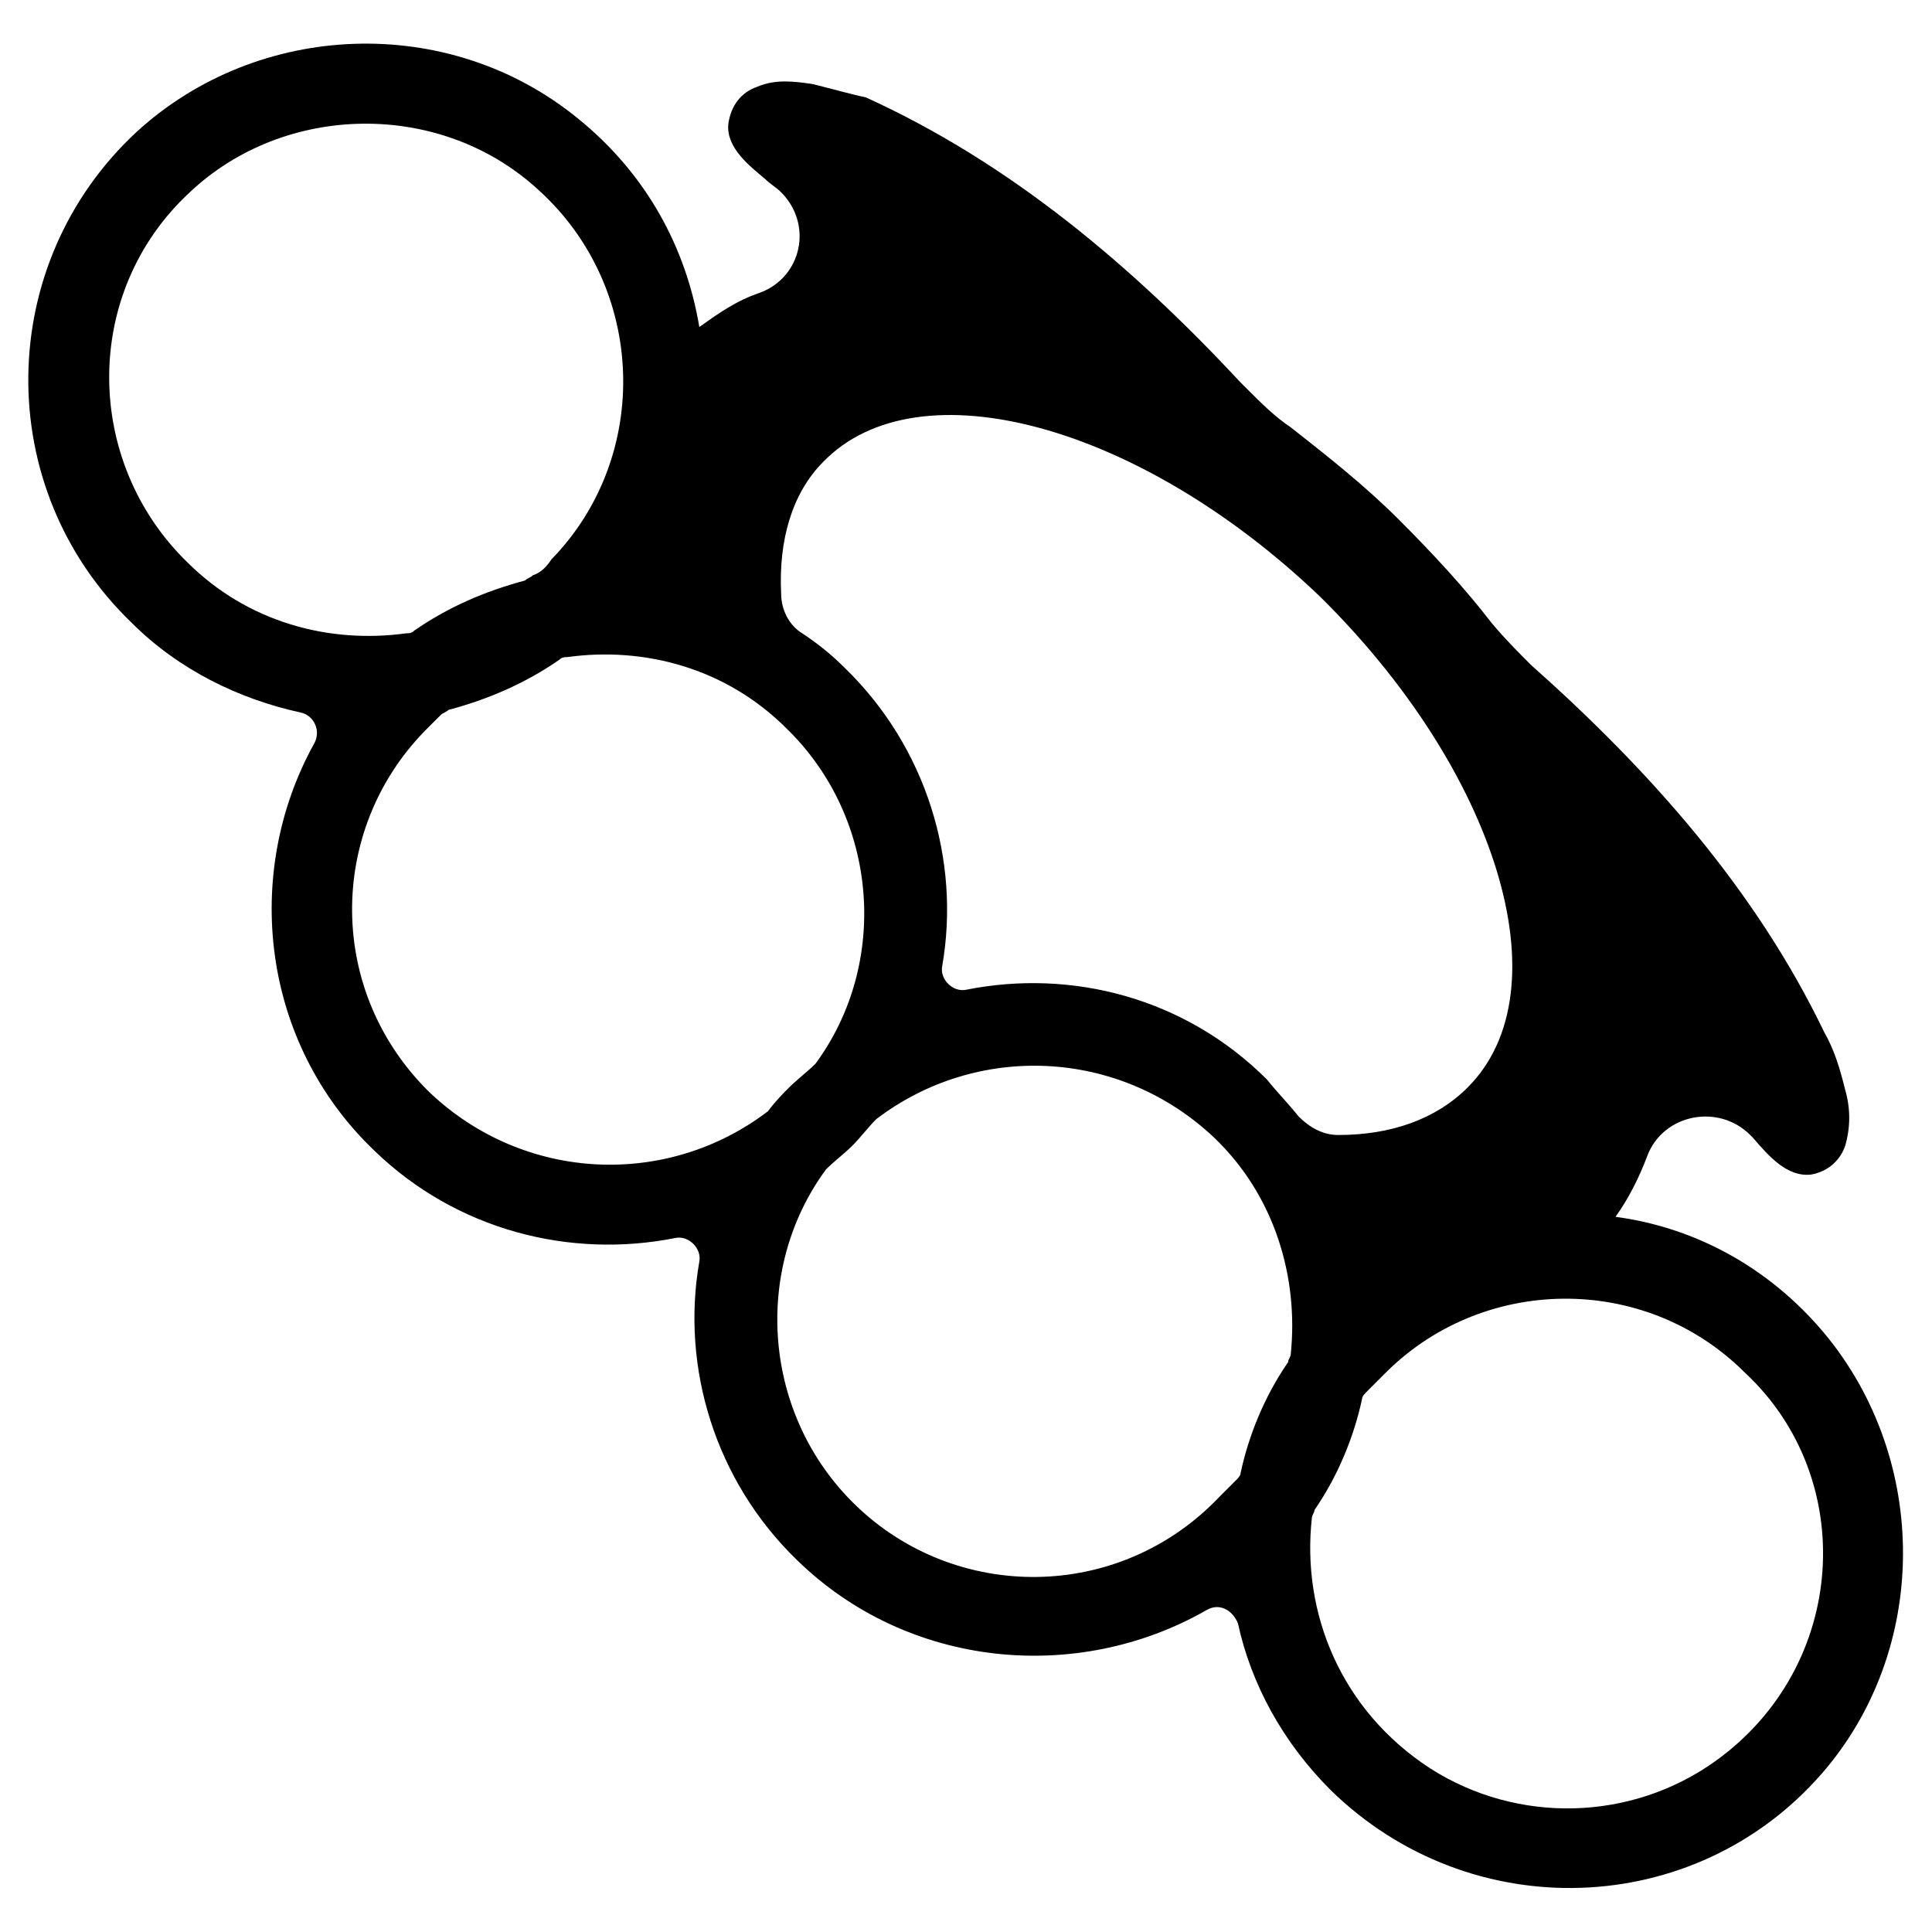<?xml version="1.0" encoding="UTF-8"?>
<!-- Uploaded to: SVG Repo, www.svgrepo.com, Generator: SVG Repo Mixer Tools -->
<svg fill="#000000" width="800px" height="800px" version="1.1" viewBox="144 144 512 512" xmlns="http://www.w3.org/2000/svg">
 <path d="m626.71 614.12c28.688-32.887 28.688-83.27 0.699-116.86-14.695-17.492-34.285-27.988-55.277-30.789 3.5-4.898 6.297-10.496 8.398-16.094 4.199-11.195 18.895-13.996 27.289-5.598l0.699 0.699c4.199 4.898 9.098 10.496 15.395 9.797 4.199-0.699 7.695-3.5 9.098-7.695 1.398-4.898 1.398-9.797 0-14.695-1.398-5.598-2.801-10.496-5.598-15.395-18.191-37.785-46.184-69.273-77.672-97.262-3.5-3.5-6.996-6.996-10.496-11.195-6.996-9.098-15.395-18.191-24.492-27.289s-18.895-16.793-28.688-24.492c-4.199-2.801-7.695-6.297-11.195-9.797-0.699-0.699-1.398-1.398-2.098-2.098-28.688-30.789-60.879-58.078-99.363-75.57-3.5-0.703-8.398-2.102-13.996-3.504-4.898-0.699-9.797-1.398-14.695 0.699-4.199 1.398-6.996 4.898-7.695 9.797-0.699 6.297 5.598 11.195 9.797 14.695 1.398 1.398 2.801 2.098 4.199 3.5 8.398 8.398 5.598 22.391-5.598 26.59-6.297 2.098-11.195 5.598-16.094 9.098-3.5-20.992-13.996-40.586-32.188-55.277-34.289-27.992-84.672-25.895-116.86 3.496-37.785 34.988-38.484 94.465-1.398 130.15 12.594 12.594 28.688 20.293 44.781 23.789 3.5 0.699 5.598 4.898 3.5 8.398-18.895 34.285-13.996 79.07 16.094 107.76 21.691 20.992 51.781 28.688 79.77 23.09 3.5-0.699 6.996 2.801 6.297 6.297-4.898 27.988 4.199 58.078 25.891 79.07 29.391 28.688 74.172 32.887 108.46 13.297 3.5-2.098 6.996 0 8.398 3.5 3.5 16.094 11.895 31.488 24.492 44.082 37.082 36.387 96.559 34.285 130.14-4.199zm-341.47-317.68c-0.699 0.699-1.398 0.699-2.098 1.398-10.496 2.801-20.293 6.996-29.391 13.297-0.699 0.699-1.398 0.699-2.098 0.699-20.293 2.801-41.984-2.801-58.078-18.895-27.289-26.59-27.988-71.371 0.699-97.965 25.191-23.789 66.477-24.492 92.363-0.699 28.688 25.891 30.09 70.672 3.5 97.965-1.398 2.102-2.801 3.5-4.898 4.199zm62.277 142.05c-26.59 20.293-64.375 18.895-89.566-4.898-27.289-26.59-27.289-69.273-1.398-95.863l4.199-4.199c0.699-0.699 1.398-0.699 2.098-1.398 10.496-2.801 20.293-6.996 29.391-13.297 0.699-0.699 1.398-0.699 2.098-0.699 20.293-2.801 41.984 2.801 58.078 18.895 24.492 23.789 27.289 62.277 7.695 88.867-2.098 2.098-4.898 4.199-6.996 6.297-1.402 1.398-3.5 3.496-5.598 6.297zm46.18-38.484c4.898-27.988-4.199-58.078-25.891-79.07-3.5-3.5-6.996-6.297-11.195-9.098-3.5-2.098-5.598-6.297-5.598-10.496-0.699-13.996 2.801-26.59 11.195-34.988 25.191-25.891 83.969-9.797 131.55 35.688 46.883 46.184 65.074 104.26 39.184 130.15-8.398 8.398-20.293 12.594-34.285 12.594-4.199 0-7.695-2.098-10.496-4.898-2.801-3.5-5.598-6.297-8.398-9.797-21.691-21.691-51.781-29.391-79.77-23.789-3.496 0.699-6.996-2.801-6.297-6.297zm-23.09 142.75c-24.492-23.789-27.289-62.277-7.695-88.867 2.098-2.098 4.898-4.199 6.996-6.297 2.098-2.098 4.199-4.898 6.297-6.996 26.59-20.293 64.375-18.895 89.566 4.898 16.094 15.395 22.391 37.086 20.293 57.379 0 0.699-0.699 1.398-0.699 2.098-6.297 9.098-10.496 19.594-12.594 29.391 0 0.699-0.699 1.398-1.398 2.098-1.398 1.398-2.801 2.801-4.199 4.199-26.594 27.984-69.977 27.984-96.566 2.098zm228.11 67.871c-22.391 16.094-52.48 16.793-75.57 2.098-23.789-15.395-34.285-41.285-31.488-66.477 0-0.699 0.699-1.398 0.699-2.098 6.297-9.098 10.496-19.594 12.594-29.391 0-0.699 0.699-1.398 1.398-2.098 1.398-1.398 2.801-2.801 4.199-4.199 25.891-26.59 69.273-27.289 95.863-0.699 30.09 27.992 27.293 77.676-7.695 102.86z"/>
</svg>